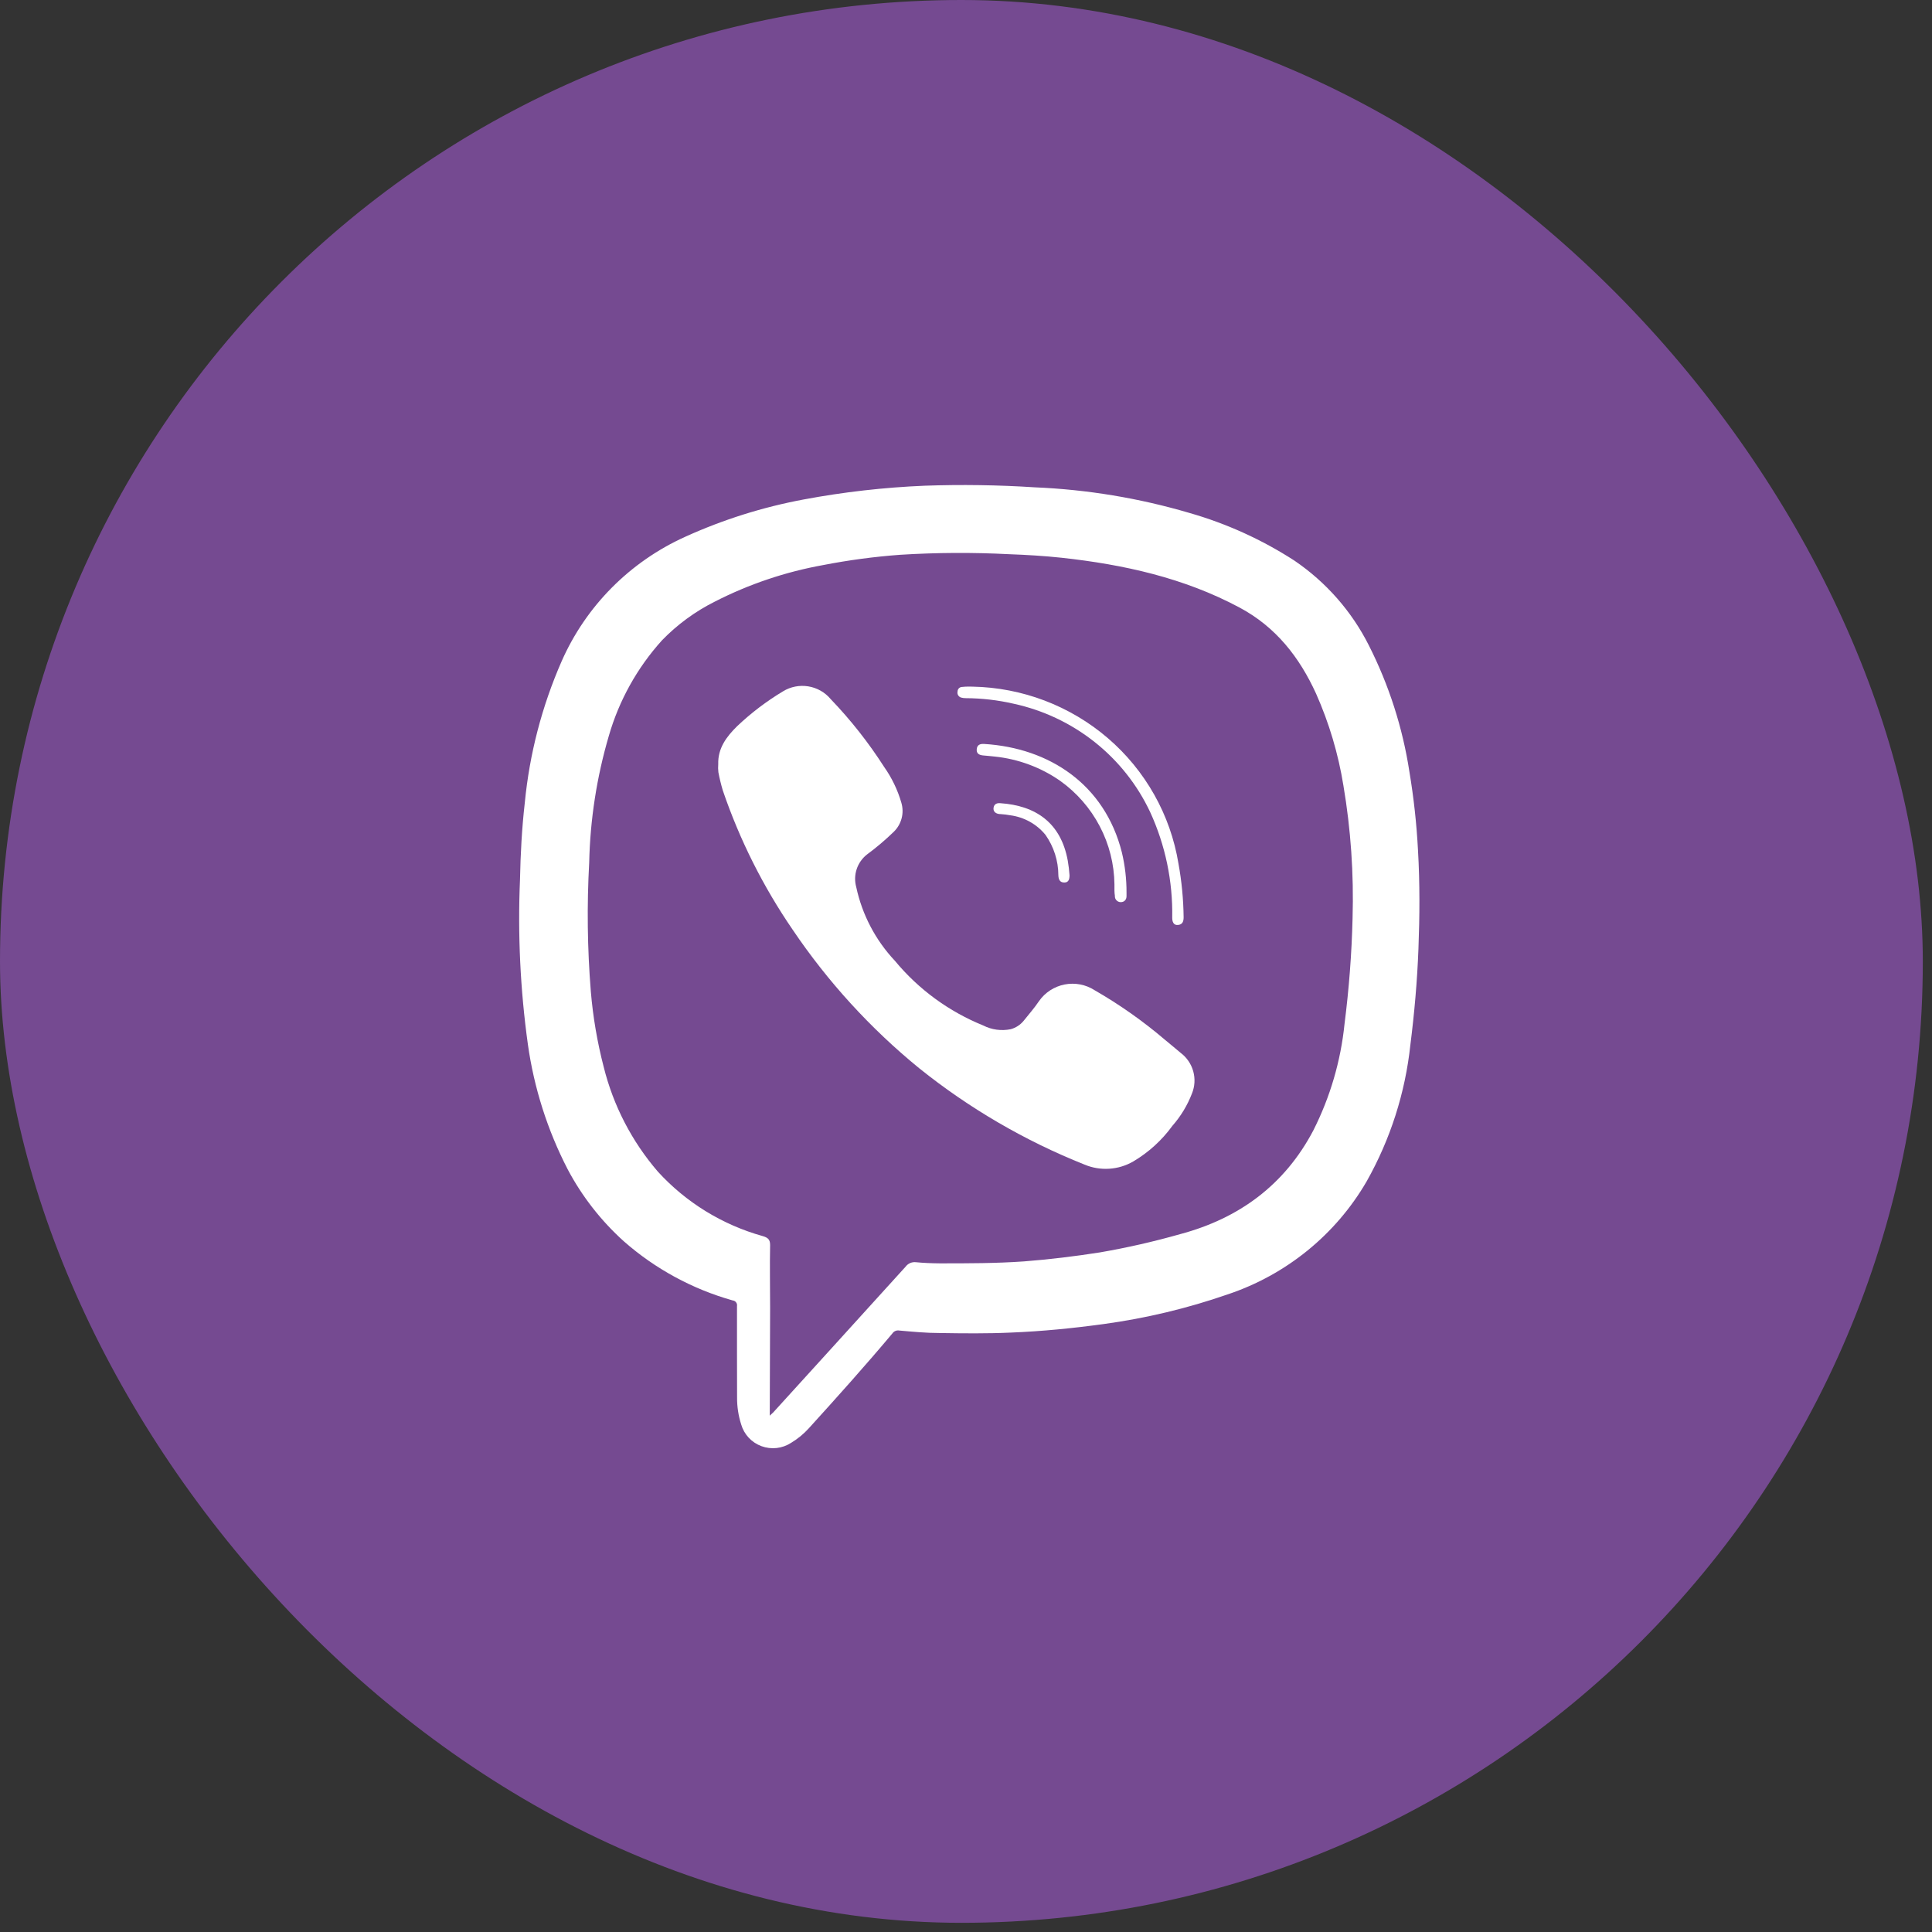 <?xml version="1.0" encoding="UTF-8"?> <svg xmlns="http://www.w3.org/2000/svg" width="92" height="92" viewBox="0 0 92 92" fill="none"><rect x="0" y="0" width="92" height="92" fill="#333333" stroke="none"/><rect width="91.562" height="91.562" rx="45.781" fill="#754A91"></rect><path d="M35.095 64.498C35.095 63.731 35.095 62.963 35.095 62.196C35.101 62.164 35.099 62.132 35.092 62.101C35.084 62.07 35.07 62.041 35.051 62.016C35.032 61.99 35.007 61.969 34.979 61.953C34.951 61.938 34.92 61.928 34.888 61.925C32.968 61.384 31.197 60.422 29.704 59.108C28.617 58.128 27.712 56.967 27.03 55.677C26.069 53.814 25.429 51.804 25.137 49.731C24.776 47.132 24.65 44.505 24.762 41.883C24.787 40.66 24.85 39.452 24.99 38.229C25.214 35.906 25.805 33.633 26.743 31.492C27.9 28.86 30 26.745 32.638 25.557C34.435 24.742 36.325 24.147 38.267 23.785C40.172 23.428 42.1 23.209 44.037 23.129C45.782 23.068 47.53 23.093 49.273 23.206C51.768 23.31 54.24 23.719 56.634 24.424C58.408 24.931 60.097 25.698 61.643 26.699C63.149 27.724 64.367 29.111 65.183 30.731C66.141 32.623 66.793 34.653 67.114 36.746C67.322 37.989 67.459 39.242 67.524 40.501C67.615 42.06 67.605 43.626 67.545 45.178C67.486 46.731 67.352 48.238 67.16 49.759C66.916 52.042 66.208 54.253 65.078 56.257C63.607 58.792 61.25 60.707 58.453 61.64C56.54 62.304 54.565 62.776 52.557 63.05C51.089 63.251 49.617 63.397 48.138 63.456C47.005 63.508 45.873 63.495 44.741 63.477C44.1 63.477 43.462 63.415 42.824 63.359C42.761 63.347 42.697 63.354 42.638 63.379C42.579 63.404 42.529 63.445 42.494 63.498C41.205 65.033 39.866 66.526 38.516 68.013C38.27 68.284 37.986 68.518 37.671 68.707C37.465 68.841 37.23 68.925 36.985 68.953C36.739 68.98 36.491 68.95 36.26 68.865C36.029 68.78 35.821 68.642 35.653 68.463C35.486 68.283 35.363 68.067 35.295 67.832C35.161 67.414 35.095 66.978 35.099 66.54C35.095 65.853 35.095 65.175 35.095 64.498ZM36.655 67.412L36.82 67.259L39.746 64.04C40.873 62.801 41.998 61.561 43.122 60.32C43.177 60.245 43.252 60.185 43.338 60.147C43.424 60.109 43.519 60.095 43.612 60.105C43.995 60.143 44.377 60.157 44.762 60.16C46.094 60.16 47.426 60.16 48.758 60.067C49.967 59.973 51.173 59.827 52.372 59.639C53.662 59.417 54.94 59.126 56.199 58.768C59.003 58.021 61.173 56.424 62.536 53.836C63.341 52.246 63.846 50.523 64.026 48.752C64.239 47.083 64.367 45.405 64.408 43.723C64.47 41.611 64.325 39.498 63.973 37.413C63.73 35.903 63.292 34.43 62.67 33.03C61.877 31.294 60.756 29.856 59.028 28.932C56.378 27.515 53.511 26.883 50.556 26.56C49.718 26.47 48.881 26.421 48.039 26.39C46.317 26.302 44.591 26.311 42.869 26.418C41.631 26.509 40.4 26.674 39.182 26.911C37.391 27.235 35.658 27.82 34.04 28.648C33.102 29.117 32.251 29.741 31.523 30.492C30.344 31.798 29.479 33.352 28.993 35.038C28.416 37.001 28.102 39.03 28.057 41.074C27.944 43.117 27.97 45.166 28.134 47.207C28.236 48.421 28.441 49.624 28.747 50.804C29.203 52.644 30.086 54.351 31.327 55.792C32.667 57.261 34.398 58.325 36.322 58.862C36.564 58.935 36.672 59.018 36.672 59.289C36.651 60.289 36.672 61.289 36.672 62.289L36.655 67.412Z" fill="white"></path><path d="M34.202 36.392C34.178 35.632 34.595 35.08 35.099 34.583C35.765 33.951 36.498 33.394 37.287 32.92C37.646 32.7 38.073 32.616 38.49 32.684C38.907 32.752 39.285 32.966 39.554 33.288C40.508 34.281 41.361 35.364 42.102 36.521C42.47 37.042 42.747 37.619 42.923 38.23C42.993 38.468 42.998 38.721 42.936 38.961C42.874 39.202 42.749 39.422 42.572 39.598C42.168 39.991 41.737 40.357 41.282 40.692C41.053 40.873 40.883 41.116 40.793 41.392C40.702 41.668 40.696 41.965 40.774 42.244C41.055 43.557 41.691 44.77 42.614 45.752C43.736 47.109 45.182 48.168 46.82 48.832C47.223 49.038 47.684 49.1 48.128 49.01C48.371 48.944 48.586 48.804 48.745 48.61C48.99 48.301 49.256 48.002 49.477 47.672C49.764 47.261 50.201 46.977 50.696 46.88C51.191 46.783 51.705 46.882 52.127 47.155C53.315 47.838 54.437 48.629 55.478 49.517C55.723 49.725 55.979 49.926 56.224 50.138C56.515 50.358 56.724 50.665 56.821 51.014C56.918 51.363 56.897 51.733 56.761 52.069C56.544 52.634 56.228 53.156 55.828 53.611C55.331 54.296 54.698 54.873 53.967 55.306C53.618 55.509 53.226 55.628 52.821 55.654C52.417 55.68 52.013 55.612 51.64 55.455C48.804 54.324 46.154 52.78 43.778 50.874C41.454 48.979 39.423 46.755 37.749 44.276C36.341 42.223 35.221 39.991 34.419 37.639C34.334 37.355 34.264 37.066 34.209 36.775C34.194 36.648 34.191 36.52 34.202 36.392V36.392Z" fill="white"></path><path d="M46.303 32.697C48.676 32.74 50.958 33.608 52.752 35.147C54.545 36.687 55.736 38.801 56.117 41.122C56.271 41.966 56.353 42.821 56.363 43.678C56.363 43.88 56.31 44.026 56.093 44.046C55.876 44.067 55.82 43.883 55.82 43.699C55.852 41.965 55.493 40.245 54.768 38.667C54.158 37.37 53.254 36.229 52.126 35.335C50.998 34.44 49.677 33.816 48.266 33.51C47.52 33.338 46.757 33.25 45.991 33.246C45.917 33.247 45.842 33.237 45.771 33.218C45.709 33.201 45.657 33.161 45.625 33.106C45.593 33.052 45.584 32.987 45.599 32.926C45.599 32.897 45.605 32.868 45.617 32.842C45.629 32.815 45.646 32.791 45.667 32.771C45.688 32.751 45.713 32.736 45.741 32.725C45.768 32.715 45.797 32.71 45.827 32.711C45.984 32.69 46.146 32.697 46.303 32.697Z" fill="white"></path><path d="M53.069 42.115C53.058 41.151 52.818 40.202 52.369 39.345C51.921 38.489 51.276 37.749 50.486 37.184C49.565 36.542 48.494 36.144 47.374 36.027C47.184 36.003 46.995 35.993 46.802 35.972C46.61 35.951 46.494 35.871 46.511 35.677C46.529 35.482 46.652 35.413 46.862 35.426C49.968 35.614 52.61 37.354 53.423 40.594C53.572 41.219 53.646 41.859 53.644 42.501C53.644 42.56 53.644 42.619 53.644 42.674C53.644 42.848 53.532 42.963 53.36 42.959C53.322 42.958 53.285 42.949 53.25 42.933C53.216 42.917 53.185 42.894 53.16 42.866C53.135 42.837 53.115 42.804 53.103 42.769C53.092 42.733 53.087 42.695 53.09 42.657C53.062 42.494 53.069 42.327 53.069 42.115Z" fill="white"></path><path d="M47.629 38.247C49.332 38.361 50.52 39.188 50.846 40.983C50.886 41.213 50.914 41.445 50.93 41.678C50.93 41.865 50.888 42.025 50.681 42.025C50.475 42.025 50.405 41.886 50.398 41.678C50.396 40.99 50.182 40.319 49.784 39.754C49.367 39.243 48.767 38.91 48.109 38.823C47.962 38.796 47.813 38.778 47.664 38.768C47.418 38.768 47.282 38.646 47.313 38.459C47.345 38.271 47.492 38.236 47.629 38.247Z" fill="white"></path></svg> 